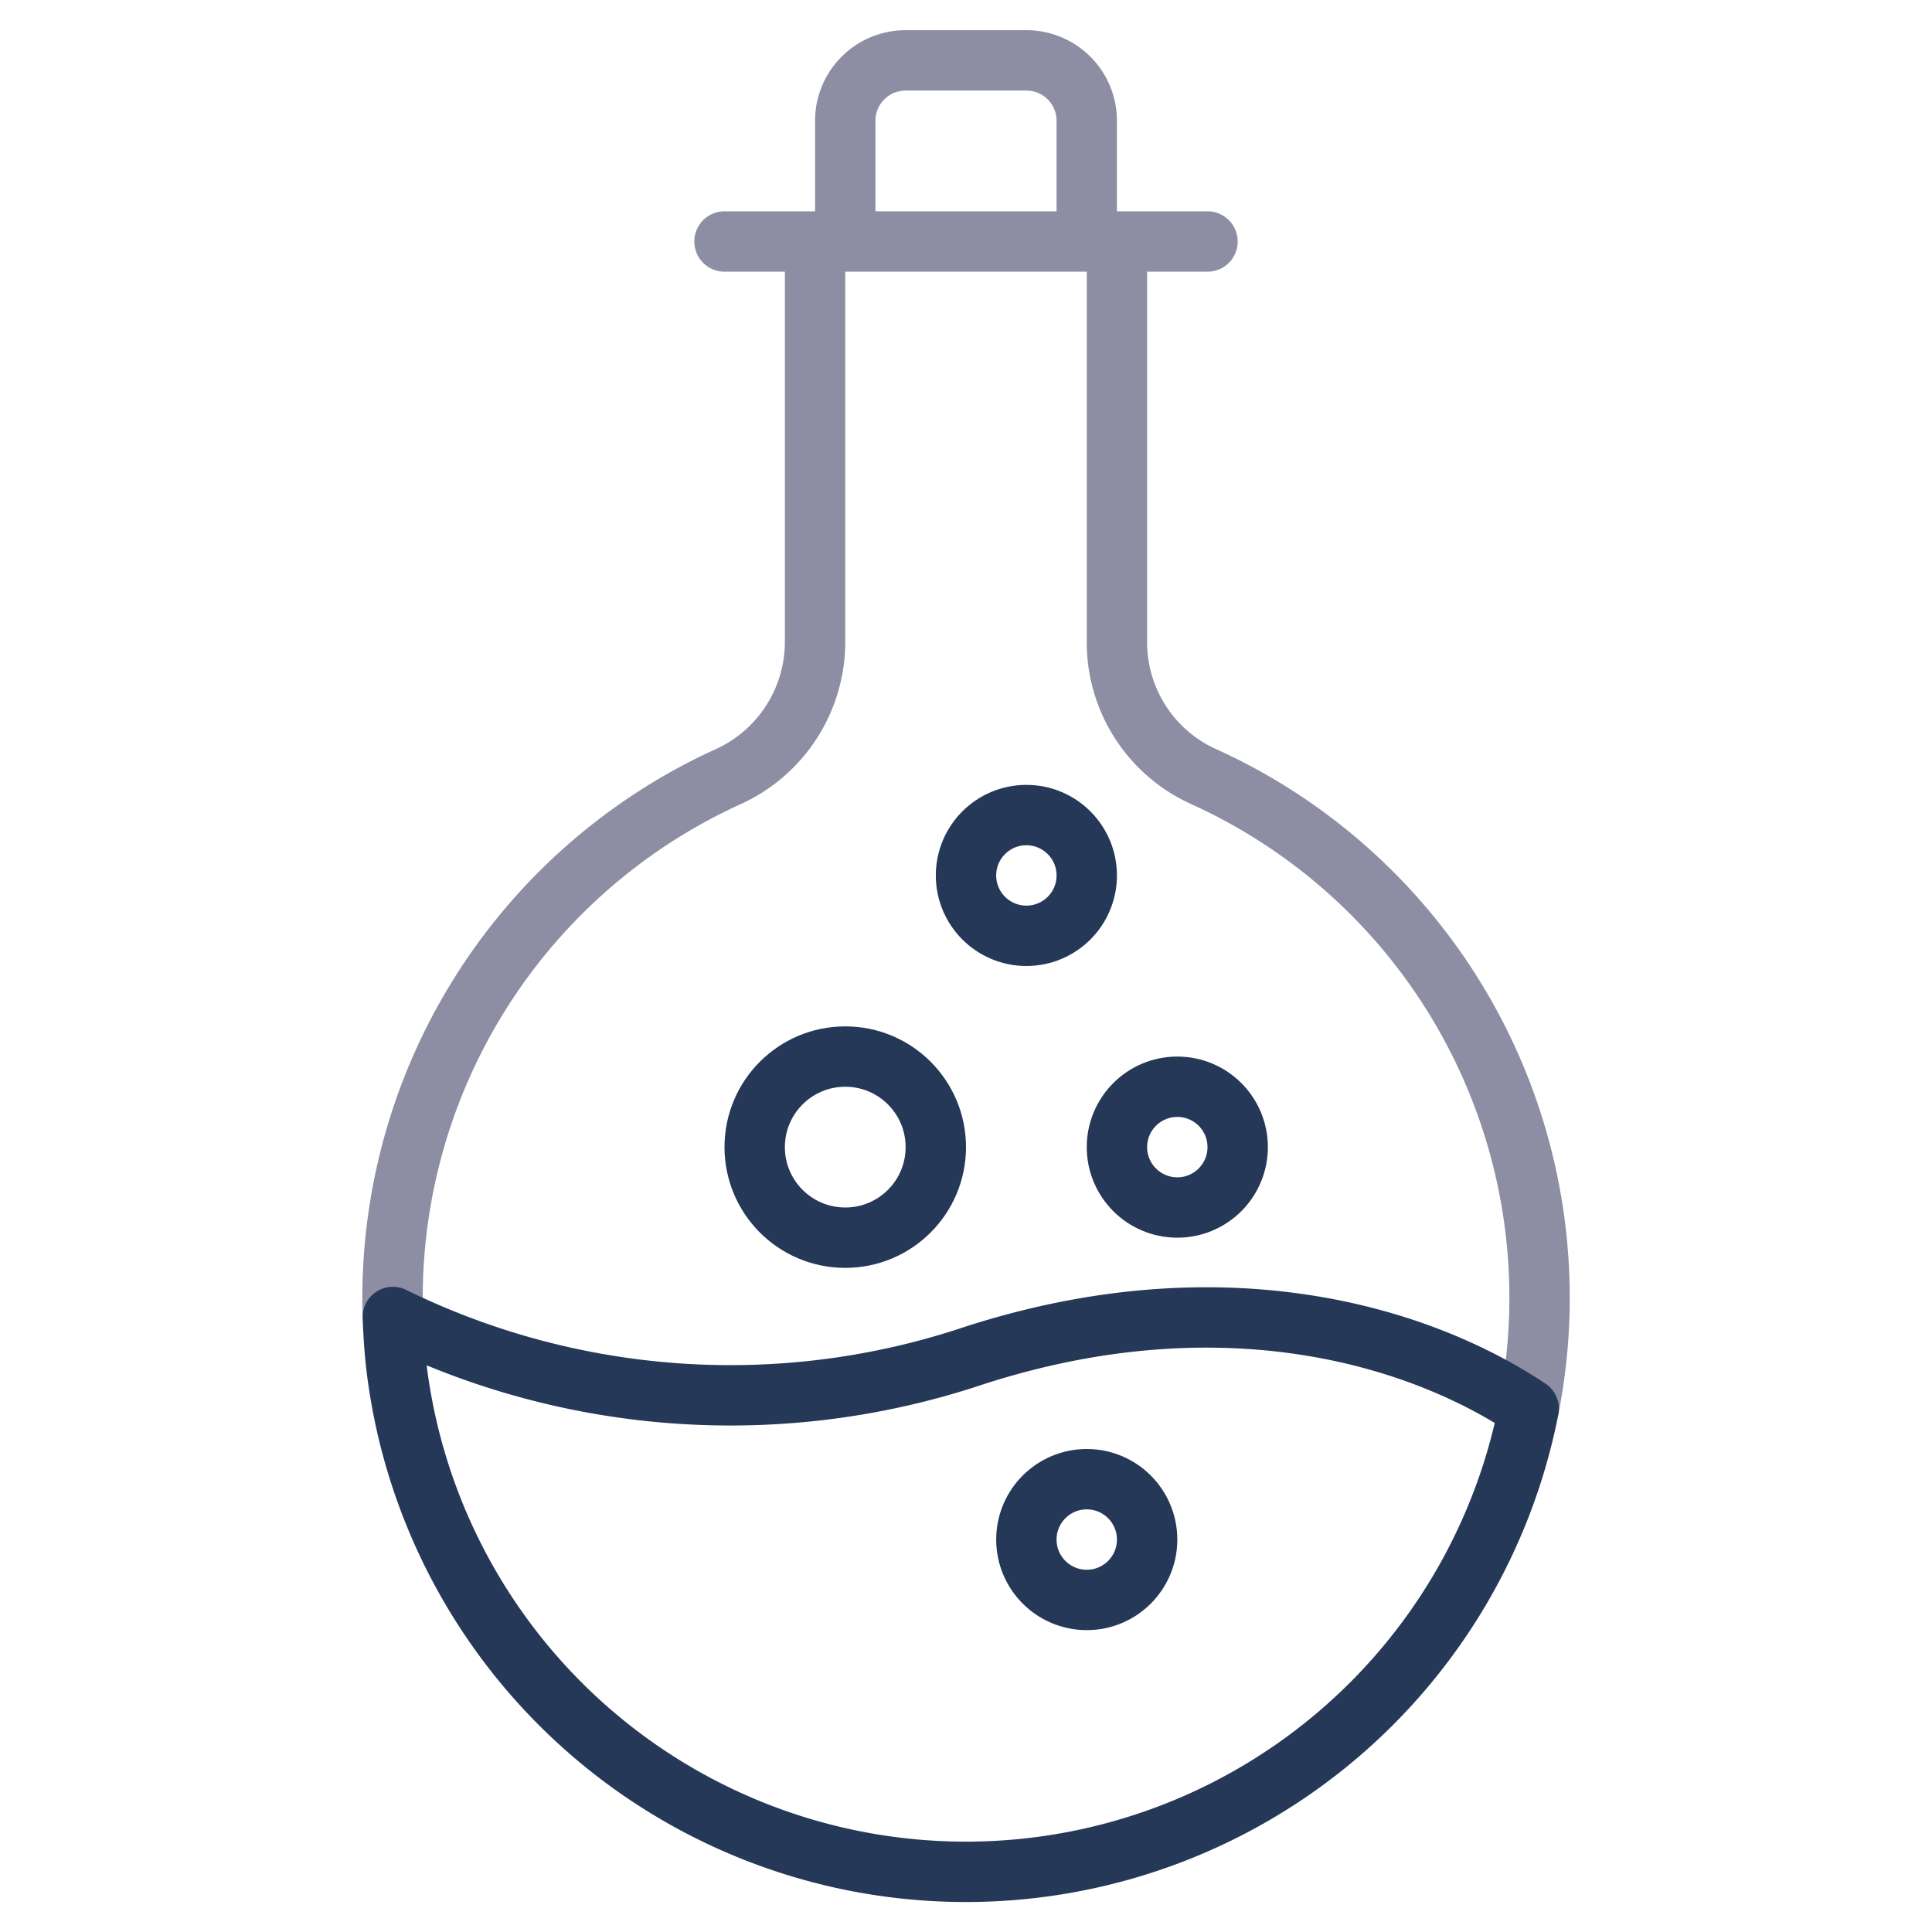 <?xml version="1.0" encoding="UTF-8"?> <svg xmlns="http://www.w3.org/2000/svg" xmlns:xlink="http://www.w3.org/1999/xlink" viewBox="0 0 64 64" aria-labelledby="title" aria-describedby="desc" role="img" width="64" height="64"><title>Chemistry</title><desc>A line styled icon from Orion Icon Library.</desc><circle data-name="layer1" cx="34" cy="29" r="2" fill="none" stroke="#253858" stroke-linecap="round" stroke-miterlimit="10" stroke-width="2" stroke-linejoin="round"></circle><circle data-name="layer1" cx="39" cy="38" r="2" fill="none" stroke="#253858" stroke-linecap="round" stroke-miterlimit="10" stroke-width="2" stroke-linejoin="round"></circle><circle data-name="layer1" cx="36" cy="51" r="2" fill="none" stroke="#253858" stroke-linecap="round" stroke-miterlimit="10" stroke-width="2" stroke-linejoin="round"></circle><circle data-name="layer1" cx="28" cy="38" r="3" fill="none" stroke="#253858" stroke-linecap="round" stroke-miterlimit="10" stroke-width="2" stroke-linejoin="round"></circle><path data-name="layer2" fill="none" stroke="#8d8ea3" stroke-linecap="round" stroke-miterlimit="10" stroke-width="2" d="M24 8h16M28 8V4a2 2 0 0 1 2-2h4a2 2 0 0 1 2 2v4m-9 0v13.316a4.909 4.909 0 0 1-2.929 4.435 18.971 18.971 0 0 0-11.057 17.876m37.626 3.039a18.955 18.955 0 0 0-10.723-20.92A4.883 4.883 0 0 1 37 21.331V8" stroke-linejoin="round"></path><path data-name="layer1" d="M32.022 44.986a25.393 25.393 0 0 1-19.008-1.359c.018.568.057 1.14.126 1.717a19 19 0 0 0 37.5 1.322c-3.852-2.566-10.476-4.394-18.618-1.68z" fill="none" stroke="#253858" stroke-linecap="round" stroke-miterlimit="10" stroke-width="2" stroke-linejoin="round"></path></svg> 